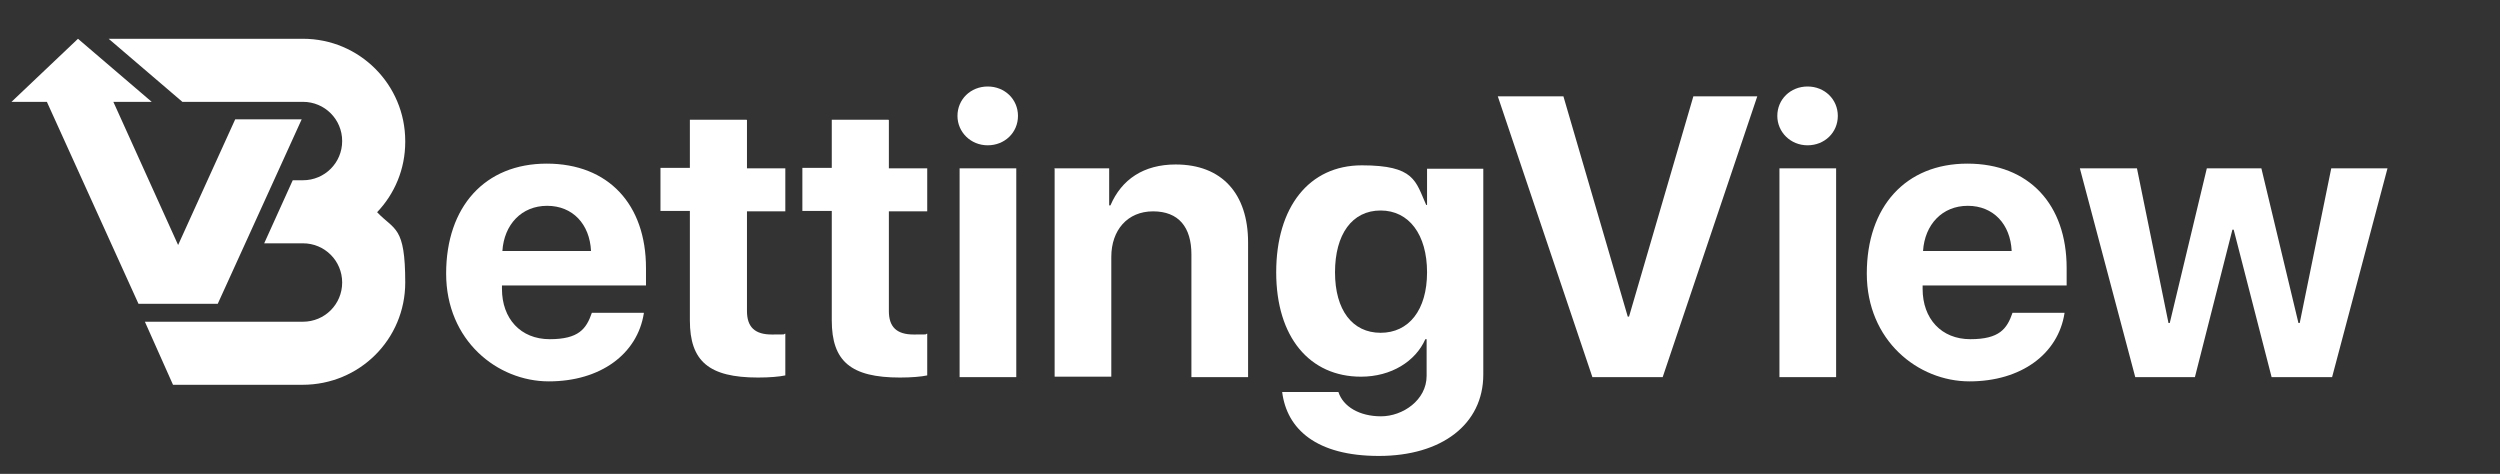 <?xml version="1.0" encoding="UTF-8"?>
<svg id="Ebene_1" data-name="Ebene 1" xmlns="http://www.w3.org/2000/svg" xmlns:xlink="http://www.w3.org/1999/xlink" version="1.1" viewBox="0 0 586.7 111.2">
  <rect x="0" y="0" width="586.7" height="111.2" fill="#333333" stroke="none"/>
  <defs>
    <style>
      .cls-1 {
        fill: #1e2430;
      }

      .cls-1, .cls-2, .cls-3, .cls-4 {
        stroke-width: 0px;
      }

      .cls-1, .cls-2, .cls-4 {
        display: none;
      }

      .cls-2 {
        fill: url(#Unbenannter_Verlauf_3);
      }

      .cls-5 {
        isolation: isolate;
      }

      .cls-3, .cls-4 {
        fill: #fff;
      }
    </style>
    <linearGradient id="Unbenannter_Verlauf_3" data-name="Unbenannter Verlauf 3" x1="60.5" y1="67.7" x2="60.5" y2="93.3" gradientTransform="translate(0 114) scale(1 -1)" gradientUnits="userSpaceOnUse">
      <stop offset="0" stop-color="#1d1d1b" stop-opacity="0"/>
      <stop offset=".4" stop-color="#000" stop-opacity="0"/>
      <stop offset=".6" stop-color="#000" stop-opacity=".4"/>
      <stop offset=".8" stop-color="#000" stop-opacity=".9"/>
      <stop offset=".9" stop-color="#1d1d1b"/>
    </linearGradient>
  </defs>
  <g>
    <g class="cls-5">
      <g class="cls-5">
        <path class="cls-3" d="M151.1,73.5c-1.5,9.6-10.2,16-22.3,16s-24.1-9.6-24.1-25.3,9.1-25.8,23.6-25.8,23.3,9.6,23.3,24.5v4.1h-33.8v.8c0,7,4.4,11.8,11.2,11.8s8.6-2.4,9.9-6.2h12.2ZM117.9,58.9h20.8c-.3-6.3-4.3-10.6-10.3-10.6s-10.1,4.4-10.5,10.6Z"/>
        <path class="cls-3" d="M175.3,28.2v11.3h9v10.1h-9v23.4c0,3.7,1.8,5.5,5.8,5.5s2.4,0,3.2-.2v9.8c-1.4.3-3.7.5-6.4.5-11.5,0-16-3.8-16-13.4v-25.7h-6.9v-10.1h6.9v-11.3h13.3Z"/>
        <path class="cls-3" d="M208.6,28.2v11.3h9v10.1h-9v23.4c0,3.7,1.8,5.5,5.8,5.5s2.4,0,3.2-.2v9.8c-1.4.3-3.7.5-6.4.5-11.5,0-16-3.8-16-13.4v-25.7h-6.9v-10.1h6.9v-11.3h13.3Z"/>
        <path class="cls-3" d="M224.7,27.2c0-3.9,3.1-6.9,7.1-6.9s7.1,3,7.1,6.9-3.1,6.9-7.1,6.9-7.1-3.1-7.1-6.9ZM225.2,39.5h13.3v49h-13.3v-49Z"/>
        <path class="cls-3" d="M247.4,39.5h12.9v8.7h.3c2.6-6.1,7.8-9.6,15.3-9.6,10.9,0,17,6.9,17,18.3v31.6h-13.3v-28.8c0-6.4-3-10.1-9-10.1s-9.8,4.4-9.8,10.7v28.1h-13.3v-49Z"/>
        <path class="cls-3" d="M301,92h13.1c1.1,3.4,4.9,5.7,10,5.7s10.7-3.8,10.7-9.5v-8.6h-.3c-2.3,5.2-8,8.8-15.1,8.8-12,0-19.9-9.2-19.9-24.5s7.7-25.1,20.1-25.1,12.6,3.7,15.1,9.3h.2v-8.5h13.2v48.3c0,11.7-9.8,19.1-24.5,19.1s-21.6-6.3-22.7-15ZM334.9,63.9c0-8.8-4.2-14.5-10.9-14.5s-10.7,5.6-10.7,14.5,4.1,14.2,10.7,14.2,10.9-5.3,10.9-14.2Z"/>
        <path class="cls-3" d="M373.7,88.5l-22.2-65.9h15.4l15.1,51.7h.3l15.1-51.7h15l-22.2,65.9h-16.6Z"/>
        <path class="cls-3" d="M417.1,27.2c0-3.9,3.1-6.9,7.1-6.9s7.1,3,7.1,6.9-3.1,6.9-7.1,6.9-7.1-3.1-7.1-6.9ZM417.6,39.5h13.3v49h-13.3v-49Z"/>
        <path class="cls-3" d="M484.5,73.5c-1.5,9.6-10.2,16-22.3,16s-24.1-9.6-24.1-25.3,9.1-25.8,23.6-25.8,23.3,9.6,23.3,24.5v4.1h-33.8v.8c0,7,4.4,11.8,11.2,11.8s8.6-2.4,9.9-6.2h12.2ZM451.3,58.9h20.8c-.3-6.3-4.3-10.6-10.3-10.6s-10.1,4.4-10.5,10.6Z"/>
        <path class="cls-3" d="M547.3,88.5h-14.2l-8.9-34.6h-.3l-8.8,34.6h-14l-13-49h13.4l7.4,36.3h.3l8.7-36.3h12.8l8.7,36.3h.3l7.4-36.3h13.2l-13,49Z"/>
      </g>
    </g>
    <g>
      <polygon id="Shadow_top-2" data-name="Shadow top-2" class="cls-2" points="58.5 20.7 46.9 46.3 62.5 46.3 74.1 20.8 58.5 20.7"/>
      <polyline id="Pfeil" class="cls-1" points="53.5 21.4 43.3 21.4 62.2 36.2 77.8 21.4 69.1 21.4"/>
      <polyline id="Pfeil-2" class="cls-4" points="54.7 14.9 44.5 14.9 62.1 29.8 77.7 14.9 70.3 14.9"/>
      <path id="B-2" class="cls-3" d="M95.1,33.1c0-13.2-10.7-24-24-24s0,0,0,0H25.5l17.3,14.8h28.3c5.1,0,9.2,4.1,9.2,9.2s-4.1,9.2-9.2,9.2h-2.4l-6.7,14.8h9.1c5.1,0,9.2,4.1,9.2,9.2s-4.1,9.2-9.2,9.2h-37.1l6.6,14.8h30.4c13.4,0,24.1-10.7,24.1-24s-2.5-12.2-6.6-16.5c4.1-4.3,6.6-10.1,6.6-16.5v-.2Z"/>
    </g>
  </g>
  <polygon class="cls-3" points="55.2 28 48.7 42.3 41.8 57.5 26.6 23.9 35.6 23.9 18.3 9.1 2.7 23.9 11 23.9 32.5 71.3 51.1 71.3 64.3 42.3 70.8 28 55.2 28"/>
</svg>